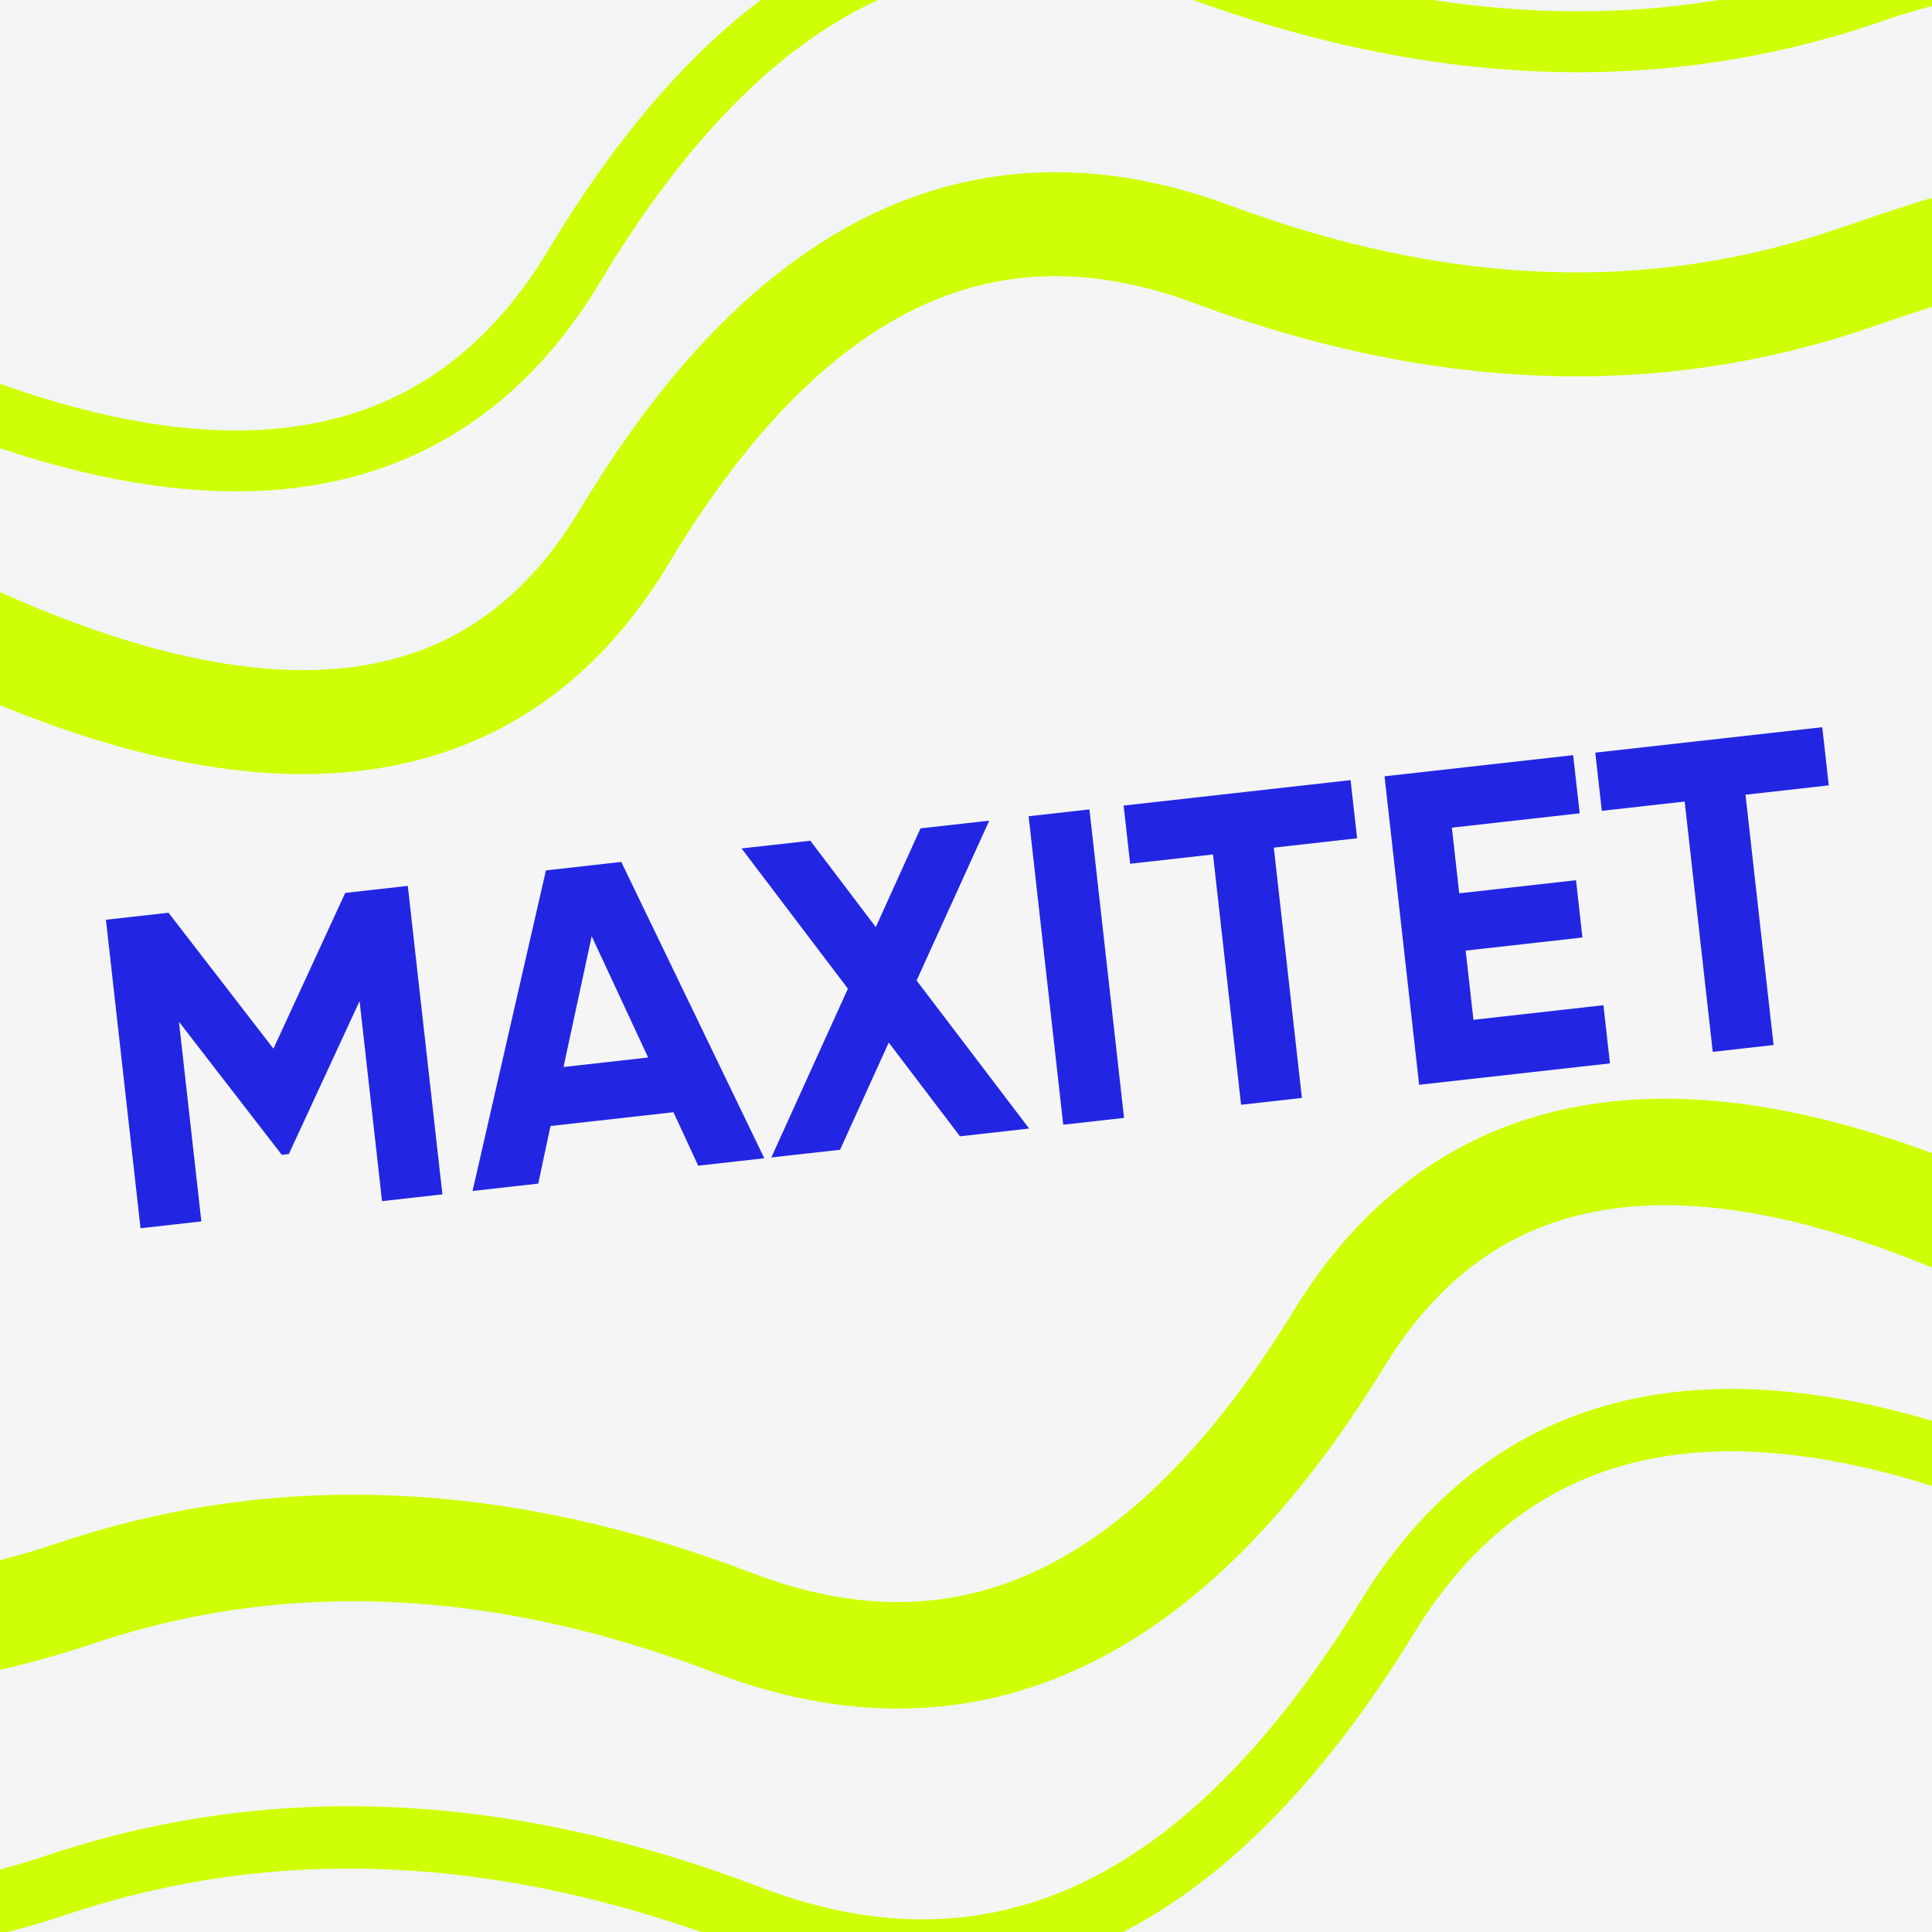 <?xml version="1.0" encoding="UTF-8"?> <svg xmlns="http://www.w3.org/2000/svg" width="1320" height="1320" viewBox="0 0 1320 1320" fill="none"><rect x="0" y="0" width="1320" height="1320" fill="#808080" stroke="none"/> <g clip-path="url(#clip0_2471_291)"> <rect width="1320" height="1320" fill="#F5F5F5"></rect> <path d="M1606.59 1019.11C1269.17 785.062 1042.28 763.092 925.901 953.203C809.527 1143.31 671.779 1207.99 512.655 1147.22C353.532 1086.46 203.611 1079.7 62.891 1126.93C-77.829 1174.17 -158.248 1138.76 -178.367 1020.69" stroke="#F2F4F5" stroke-width="72.789"></path> <path d="M1676.39 1212.75C1320.8 966.099 1081.68 942.945 959.042 1143.29C836.401 1343.64 691.234 1411.8 523.542 1347.76C355.849 1283.73 197.854 1276.6 49.556 1326.38C-98.742 1376.16 -183.492 1338.84 -204.694 1214.42" stroke="#F2F4F5" stroke-width="42.633"></path> <path d="M-260.211 272.143C71.179 497.752 292.867 517.267 404.853 330.686C516.839 144.105 650.761 79.796 806.617 137.758C962.474 195.721 1108.89 201.046 1245.86 153.734C1382.83 106.422 1461.64 140.309 1482.28 255.395" stroke="#F2F4F5" stroke-width="71.06"></path> <path d="M-330 83.707C19.235 321.466 252.862 342.031 370.879 145.403C488.896 -51.226 630.029 -118.998 794.279 -57.914C958.528 3.17 1112.83 8.782 1257.17 -41.078C1401.52 -90.938 1484.57 -55.227 1506.33 66.058" stroke="#F2F4F5" stroke-width="41.621"></path> <path d="M1595.35 980.777C1257.93 746.726 1031.03 724.756 914.659 914.867C798.285 1104.98 660.537 1169.65 501.413 1108.89C342.29 1048.13 192.368 1041.36 51.648 1088.6C-89.072 1135.84 -227.883 1129.17 -248.002 1011.1" stroke="#CEFF06" stroke-width="72.789"></path> <path d="M1665.15 1174.42C1309.56 927.761 1070.44 904.608 947.8 1104.96C825.159 1305.31 679.992 1373.46 512.3 1309.43C344.607 1245.39 186.612 1238.26 38.314 1288.04C-109.984 1337.82 -194.734 1300.5 -215.936 1176.08" stroke="#CEFF06" stroke-width="42.633"></path> <path d="M-238.547 308.154C92.843 533.764 314.531 553.278 426.517 366.697C538.504 180.116 672.425 115.807 828.281 173.77C984.138 231.733 1130.55 237.058 1267.52 189.746C1404.49 142.433 1567.47 96.084 1588.12 211.17" stroke="#CEFF06" stroke-width="71.06"></path> <path d="M-308.336 119.717C40.9 357.476 274.526 378.041 392.543 181.413C510.56 -15.216 651.693 -82.989 815.943 -21.904C980.193 39.18 1134.49 44.792 1278.84 -5.068C1423.18 -54.929 1506.24 -19.217 1527.99 102.067" stroke="#CEFF06" stroke-width="41.621"></path> <path d="M278.62 605.264L302.265 816.028L261.016 820.656L245.68 683.96L197.343 788.469L192.526 789.01L122.266 698.11L137.568 834.505L96.018 839.166L72.372 628.402L115.127 623.606L186.828 716.477L235.865 610.06L278.62 605.264ZM477.028 796.421L460.126 759.903L376.121 769.327L367.732 808.683L322.869 813.716L372.991 594.676L424.478 588.9L522.192 791.355L477.028 796.421ZM385.012 729L442.822 722.514L404.256 639.645L385.012 729ZM703.138 771.054L655.867 776.358L607.217 712.303L573.97 785.546L527 790.815L579.307 675.495L506.666 579.679L553.637 574.41L598.367 633.417L628.91 565.965L675.88 560.696L626.243 669.924L703.138 771.054ZM702.783 557.677L744.334 553.016L767.979 763.78L726.428 768.442L702.783 557.677ZM922.754 532.999L927.213 572.743L870.306 579.128L889.493 750.148L847.942 754.809L828.756 583.789L772.151 590.14L767.692 550.395L922.754 532.999ZM1006.69 696.755L1095.51 686.791L1099.97 726.535L969.595 741.161L945.95 530.397L1074.82 515.939L1079.28 555.684L991.959 565.48L996.992 610.342L1076.78 601.391L1081.17 640.533L1001.38 649.484L1006.69 696.755ZM1245.02 496.845L1249.47 536.589L1192.57 542.973L1211.76 713.993L1170.2 718.655L1151.02 547.635L1094.41 553.985L1089.95 514.241L1245.02 496.845Z" fill="#2226E3"></path> </g> <defs> <clipPath id="clip0_2471_291"> <rect width="1320" height="1320" fill="white"></rect> </clipPath> </defs> </svg> 